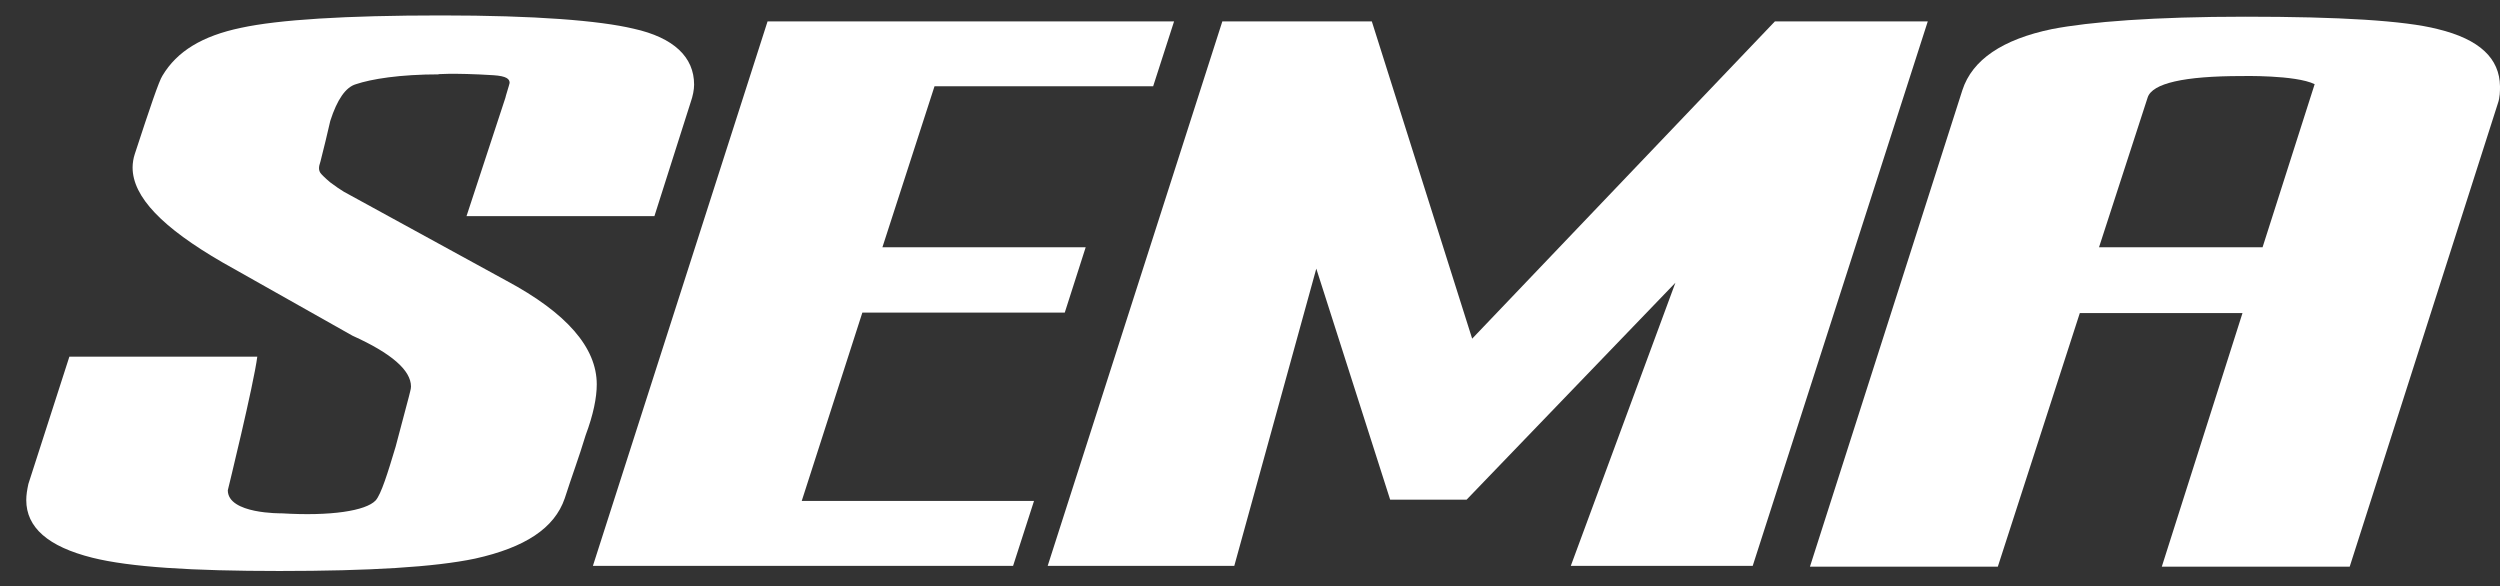 <svg xmlns="http://www.w3.org/2000/svg" width="81" height="19" viewBox="0 0 81 19" fill="none">
    <rect x="0" y="0" width="81" height="19" fill="#333333" stroke="none"/>
    <path d="M2.995 18.071C4.213 18.375 6.219 18.5 9.055 18.5C11.96 18.5 14.077 18.375 15.392 18.099C17.011 17.739 17.965 17.116 18.297 16.148C18.518 15.456 18.768 14.792 18.975 14.1C19.224 13.436 19.335 12.883 19.335 12.454C19.335 11.264 18.366 10.143 16.402 9.092L11.144 6.214C10.992 6.117 10.923 6.076 10.701 5.91C10.535 5.771 10.411 5.647 10.383 5.605C10.328 5.522 10.314 5.425 10.383 5.232C10.494 4.803 10.605 4.332 10.701 3.917C10.923 3.226 11.2 2.824 11.532 2.728C12.03 2.561 12.943 2.409 14.243 2.409C13.994 2.409 14.686 2.354 15.987 2.437C16.416 2.465 16.512 2.561 16.512 2.686C16.512 2.714 16.374 3.143 16.374 3.17L15.115 7.003H21.203L22.379 3.309C22.448 3.115 22.489 2.907 22.489 2.741C22.489 1.856 21.839 1.219 20.525 0.929C19.418 0.666 17.343 0.5 14.299 0.5C11.186 0.5 9.027 0.638 7.81 0.901C6.551 1.164 5.735 1.662 5.264 2.451C5.153 2.617 4.863 3.475 4.365 4.997C4.323 5.121 4.296 5.287 4.296 5.425C4.296 6.38 5.264 7.376 7.201 8.497L11.421 10.877C12.68 11.444 13.316 11.997 13.316 12.523C13.316 12.62 13.275 12.717 13.247 12.855C13.109 13.381 12.957 13.948 12.818 14.474C12.569 15.304 12.348 16.023 12.168 16.217C11.85 16.549 10.729 16.729 9.124 16.632C9.124 16.632 7.381 16.66 7.381 15.885C7.381 15.885 8.225 12.44 8.336 11.555H2.248L0.92 15.678C0.878 15.871 0.851 16.037 0.851 16.203C0.851 17.089 1.556 17.711 2.995 18.071Z" fill="white"/>
    <path d="M32.824 18.334L33.502 16.231H25.976L27.94 10.129H34.498L35.176 8.012H28.59L30.278 2.796H37.362L38.04 0.693H24.869L19.21 18.334H32.824Z" fill="white"/>
    <path d="M39.991 18.334L42.648 8.704L45.041 16.189H47.518L54.283 9.161L50.894 18.334H56.788L62.46 0.693H57.507L47.698 10.973L44.447 0.693H39.604L33.945 18.334H39.991Z" fill="white"/>
    <path d="M78.98 0.942C77.901 0.666 75.784 0.541 72.754 0.541C69.779 0.541 67.704 0.707 66.486 0.942C64.881 1.274 63.899 1.938 63.581 2.921L58.642 18.361H64.729L67.386 10.143H72.657L70.042 18.361H76.13L80.931 3.35C81 3.156 81 2.948 81 2.796C80.986 1.897 80.35 1.274 78.98 0.942ZM73.307 8.012H68.008L69.585 3.156C69.738 2.699 70.761 2.464 72.629 2.464C72.629 2.464 74.373 2.423 74.995 2.727L73.307 8.012Z" fill="white"/>
</svg>

